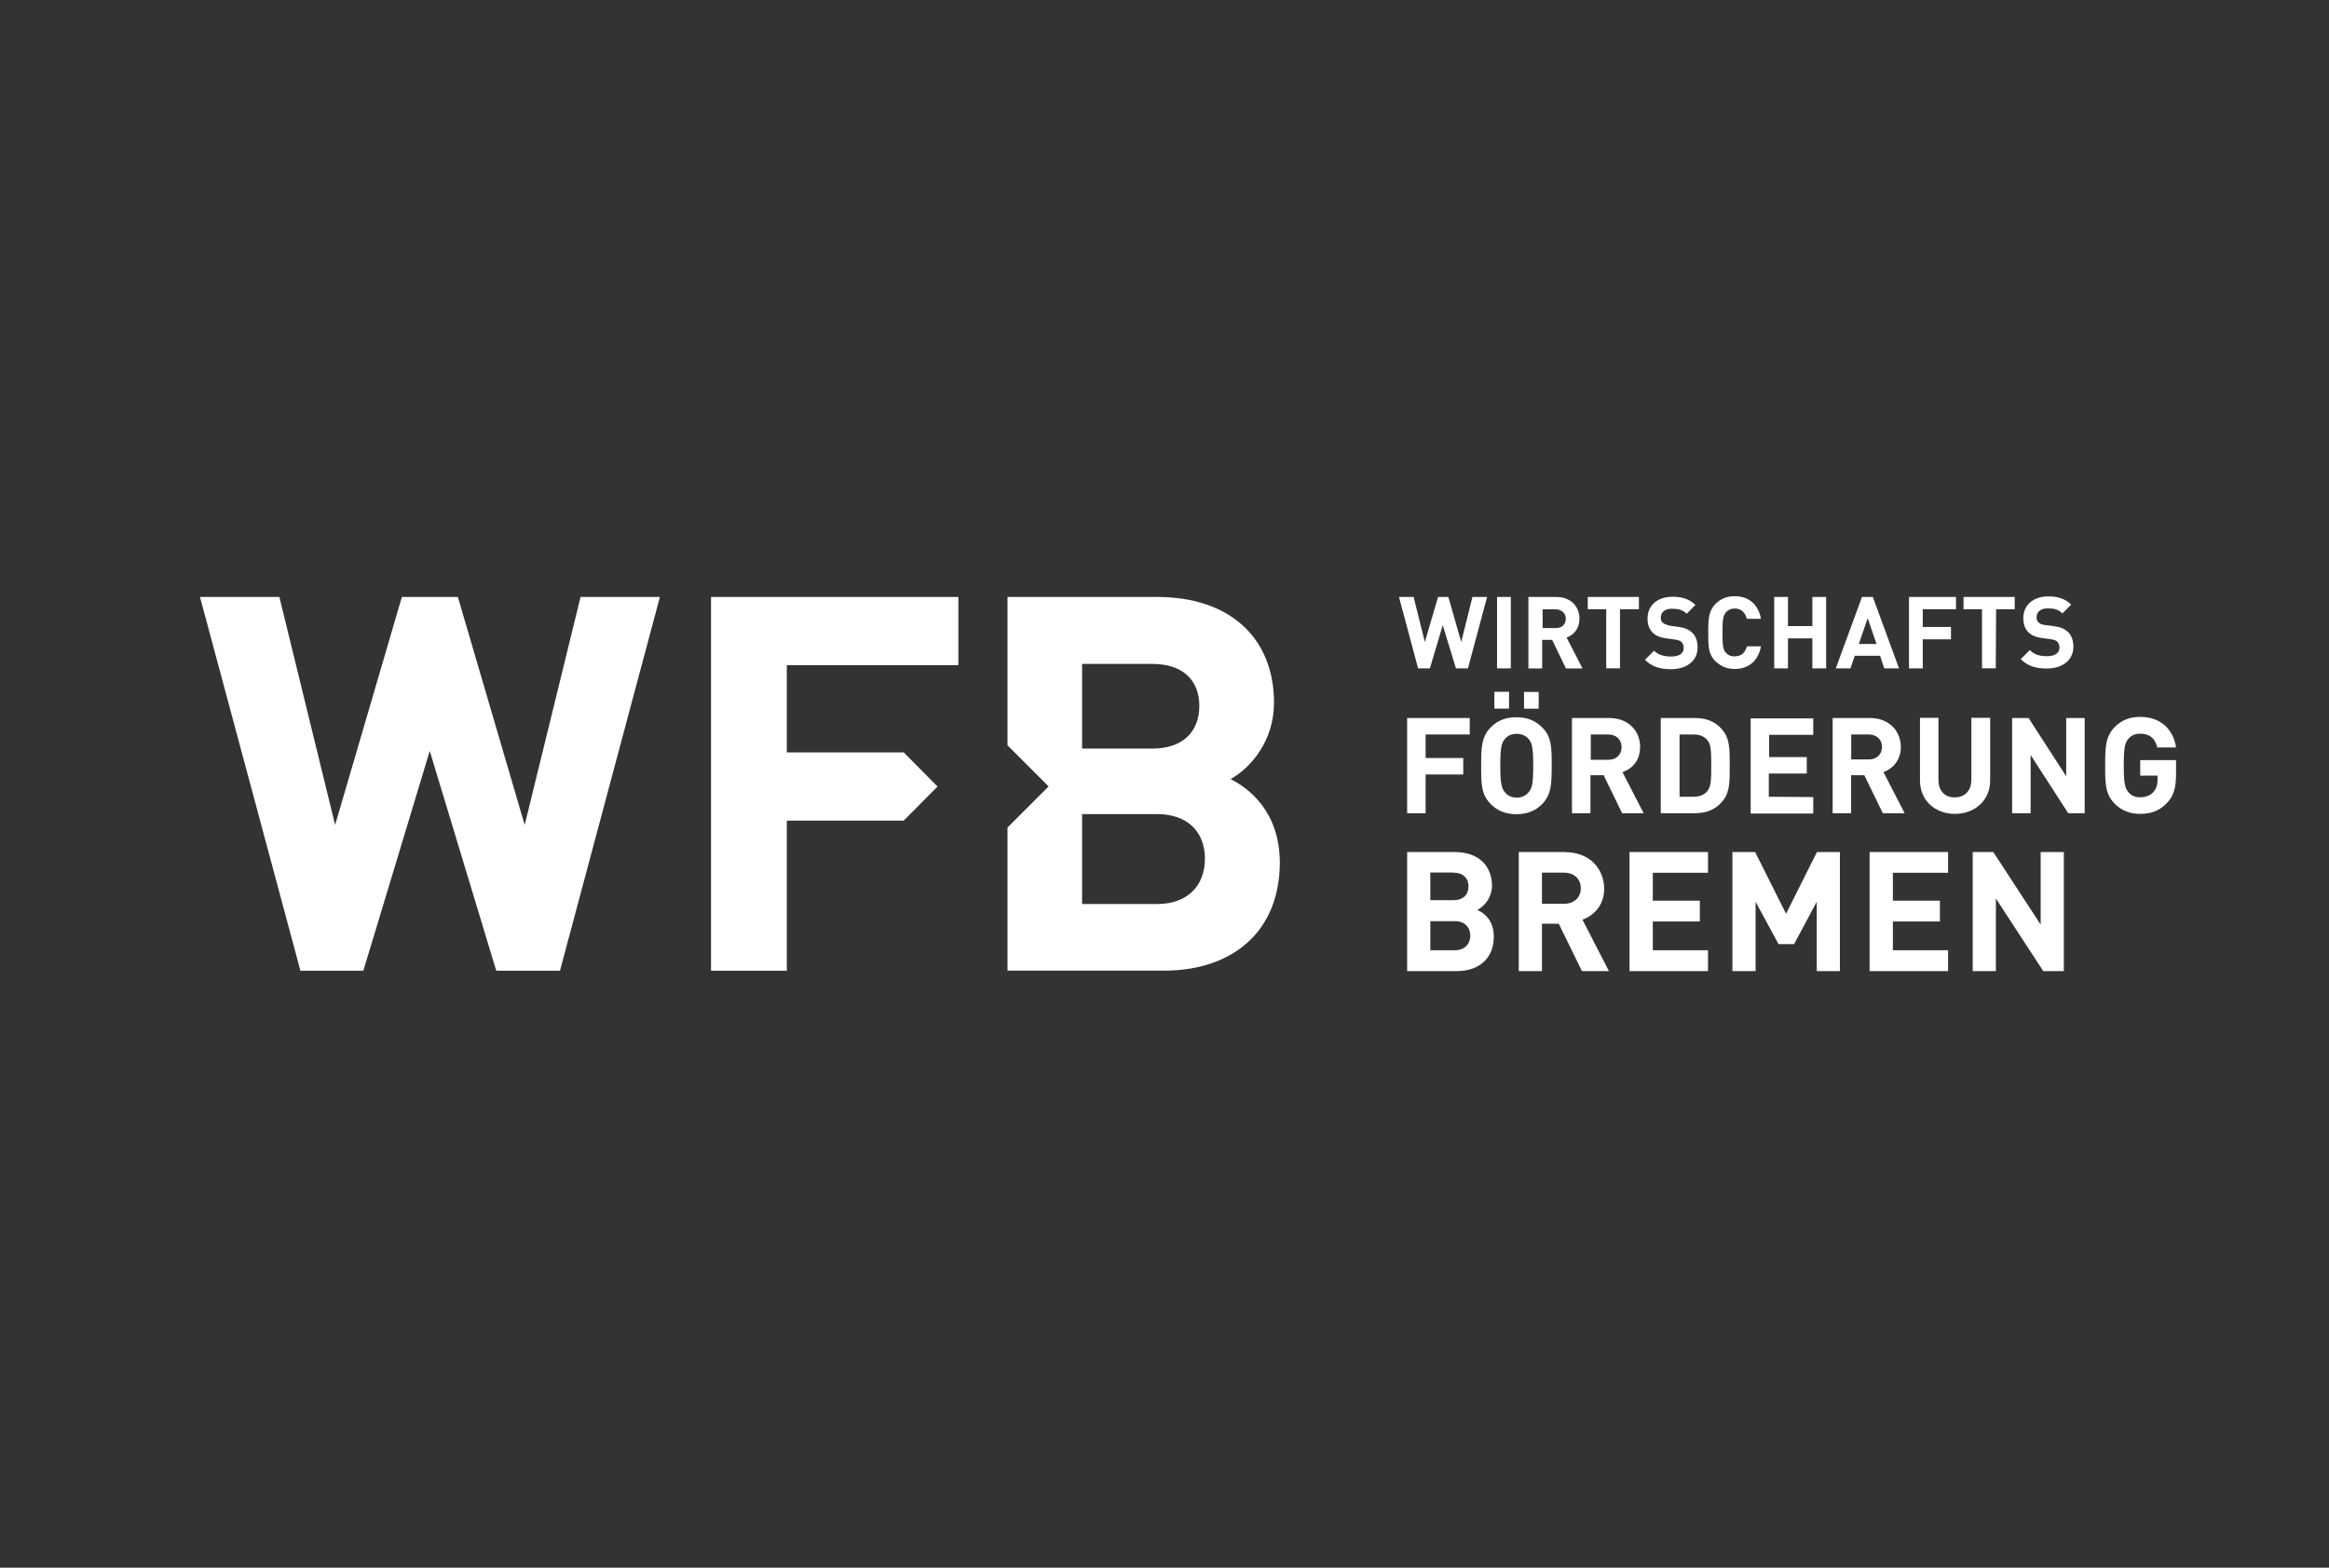 <?xml version="1.0" encoding="UTF-8"?>
<svg id="Wirtschaftsförderung_Bremen" data-name="Wirtschaftsförderung Bremen" xmlns="http://www.w3.org/2000/svg" xmlns:xlink="http://www.w3.org/1999/xlink" viewBox="0 0 208 140">
  <rect x="0" y="0" width="208" height="140" fill="#333333" stroke="none"/>
  <defs>
    <style>
      .cls-1 {
        clip-path: url(#clippath);
      }

      .cls-2 {
        fill: none;
      }

      .cls-2, .cls-3 {
        stroke-width: 0px;
      }

      .cls-4 {
        clip-path: url(#clippath-1);
      }

      .cls-5 {
        clip-path: url(#clippath-3);
      }

      .cls-6 {
        clip-path: url(#clippath-2);
      }

      .cls-3 {
        fill: #fff;
      }
    </style>
    <clipPath id="clippath">
      <rect class="cls-2" x="-4.23" y="30.95" width="220.94" height="78.1"/>
    </clipPath>
    <clipPath id="clippath-1">
      <rect class="cls-2" x="-4.23" y="30.95" width="220.94" height="78.1"/>
    </clipPath>
    <clipPath id="clippath-2">
      <rect class="cls-2" x="-4.23" y="30.95" width="220.94" height="78.1"/>
    </clipPath>
    <clipPath id="clippath-3">
      <rect class="cls-2" x="-4.23" y="30.95" width="220.94" height="78.1"/>
    </clipPath>
  </defs>
  <g class="cls-1">
    <path id="path90" class="cls-3" d="M192.69,69.29v.31c0,.45-.1.81-.37,1.13-.26.29-.68.47-1.18.47-.45,0-.81-.16-1.05-.45-.31-.37-.42-.79-.42-2.39s.1-2.02.42-2.39c.24-.29.6-.45,1.05-.45.84,0,1.34.42,1.52,1.23h1.68c-.21-1.44-1.21-2.73-3.2-2.73-.97,0-1.68.31-2.26.89-.84.84-.87,1.81-.87,3.44s0,2.57.87,3.44c.58.58,1.31.89,2.26.89s1.71-.26,2.39-.97c.6-.63.81-1.36.81-2.6v-1.23h-3.2v1.39h1.55ZM184.71,72.62h1.47v-8.5h-1.65v5.2l-3.36-5.2h-1.47v8.5h1.65v-5.2l3.36,5.2ZM182.06,55.59c-.13-.13-.18-.29-.18-.45,0-.45.31-.81,1-.81.58,0,.97.1,1.31.45l.79-.79c-.55-.52-1.18-.73-2.05-.73-1.36,0-2.23.79-2.23,1.94,0,.55.16.97.45,1.26.29.29.71.45,1.23.52l.76.1c.31.05.45.1.58.21.13.13.21.31.21.52,0,.5-.39.79-1.13.79-.58,0-1.13-.13-1.52-.55l-.81.81c.63.63,1.36.84,2.34.84,1.34,0,2.36-.71,2.36-1.94,0-.58-.16-1.02-.5-1.34-.29-.26-.63-.42-1.21-.5l-.76-.1c-.31-.03-.5-.1-.63-.24M178.28,54.41h1.65v-1.1h-4.57v1.1h1.65v5.27h1.23l.03-5.27ZM174.56,71.21c-.89,0-1.44-.6-1.44-1.57v-5.54h-1.65v5.59c0,1.81,1.36,2.99,3.12,2.99s3.15-1.18,3.15-2.99v-5.59h-1.68v5.54c0,.97-.6,1.57-1.5,1.57M171.72,54.41h2.97v-1.1h-4.2v6.38h1.23v-2.6h2.52v-1.1h-2.52v-1.57ZM170.1,72.62l-1.89-3.67c.81-.29,1.55-1.05,1.55-2.23,0-1.42-1.02-2.6-2.76-2.6h-3.33v8.5h1.65v-3.39h1.18l1.65,3.39h1.94ZM168.08,66.69c0,.68-.47,1.13-1.18,1.13h-1.57v-2.23h1.57c.71,0,1.18.47,1.18,1.1M168.29,59.69h1.31l-2.34-6.38h-.97l-2.34,6.38h1.31l.39-1.13h2.26l.37,1.13ZM167.58,57.51h-1.57l.79-2.31.79,2.31ZM161.86,59.69h1.23v-6.38h-1.23v2.6h-2.18v-2.6h-1.23v6.38h1.23v-2.68h2.18v2.68ZM154.14,58.3c-.24-.26-.31-.58-.31-1.81s.08-1.52.31-1.81c.18-.21.45-.34.79-.34.6,0,.94.39,1.08.92h1.26c-.24-1.34-1.15-2.02-2.34-2.02-.73,0-1.26.24-1.71.68-.63.63-.66,1.36-.66,2.57s0,1.94.66,2.57c.45.42.97.68,1.71.68,1.18,0,2.1-.68,2.34-2.02h-1.26c-.13.52-.45.89-1.08.89-.31.03-.6-.1-.79-.31M151.39,64.12h-3.07v8.5h3.07c1.15,0,1.97-.42,2.57-1.23.52-.73.52-1.6.52-3.02s0-2.28-.52-3.02c-.58-.81-1.42-1.23-2.57-1.23M152.83,68.37c0,1.34-.03,1.86-.34,2.26-.26.34-.68.52-1.23.52h-1.26v-5.56h1.26c.55,0,.97.18,1.23.52.31.37.34.92.34,2.26M148.5,55.62c-.13-.13-.18-.29-.18-.45,0-.45.31-.81,1-.81.58,0,.97.1,1.31.45l.79-.79c-.55-.52-1.18-.73-2.05-.73-1.36,0-2.23.79-2.23,1.94,0,.55.16.97.45,1.26.29.29.71.45,1.23.52l.76.1c.31.05.45.1.58.21.13.13.21.31.21.52,0,.52-.39.79-1.13.79-.58,0-1.13-.13-1.52-.52l-.81.81c.63.63,1.36.84,2.34.84,1.34,0,2.36-.71,2.36-1.94,0-.58-.16-1.02-.5-1.34-.29-.26-.63-.42-1.21-.5l-.76-.1c-.31-.08-.5-.16-.63-.26M146.48,66.72c0-1.42-1.02-2.6-2.76-2.6h-3.33v8.5h1.65v-3.39h1.18l1.65,3.39h1.92l-1.89-3.67c.87-.29,1.57-1.02,1.57-2.23M144.82,66.72c0,.68-.47,1.13-1.18,1.13h-1.57v-2.26h1.57c.71,0,1.18.47,1.18,1.13M144.69,54.41h1.68v-1.1h-4.57v1.1h1.65v5.27h1.23v-5.27ZM141.33,59.69l-1.42-2.76c.63-.21,1.15-.79,1.15-1.68,0-1.08-.76-1.94-2.07-1.94h-2.49v6.38h1.23v-2.55h.89l1.23,2.55h1.47ZM139.84,55.25c0,.5-.34.84-.89.84h-1.18v-1.68h1.18c.55.03.89.37.89.84M137.42,61.79h-1.31v1.5h1.31v-1.5ZM137.71,64.94c-.58-.58-1.31-.89-2.28-.89s-1.71.31-2.28.89c-.84.84-.87,1.81-.87,3.44s0,2.57.87,3.44c.58.58,1.31.89,2.28.89s1.71-.31,2.28-.89c.84-.84.87-1.81.87-3.44s0-2.6-.87-3.44M136.93,68.37c0,1.63-.1,2.02-.42,2.39-.24.29-.6.47-1.05.47s-.81-.18-1.05-.47c-.31-.37-.42-.76-.42-2.39s.1-2.02.42-2.39c.24-.29.6-.45,1.05-.45s.81.18,1.05.45c.31.37.42.76.42,2.39M133.46,63.28h1.31v-1.5h-1.31v1.5ZM133.7,59.69h1.23v-6.38h-1.23v6.38ZM131.1,59.69l1.71-6.38h-1.31l-1,4.02-1.15-4.02h-.92l-1.18,4.02-1-4.02h-1.31l1.71,6.38h1.05l1.15-3.86,1.18,3.86h1.08ZM131.26,64.12h-5.59v8.5h1.65v-3.46h3.36v-1.47h-3.36v-2.1h3.94v-1.47ZM129.92,76.09h-4.25v10.63h4.46c1.89,0,3.28-1.08,3.28-3.07,0-1.42-.81-2.1-1.47-2.39.52-.26,1.31-1.02,1.31-2.2-.03-1.78-1.23-2.97-3.33-2.97M127.74,82.26h2.18c.92,0,1.39.58,1.39,1.29s-.47,1.31-1.39,1.31h-2.18v-2.6ZM129.79,77.93c.89,0,1.36.5,1.36,1.23s-.47,1.23-1.36,1.23h-2.05v-2.47h2.05ZM139.79,76.09h-4.15v10.63h2.07v-4.23h1.5l2.07,4.23h2.41l-2.36-4.59c1.02-.37,1.94-1.29,1.94-2.78-.03-1.78-1.29-3.25-3.49-3.25M139.68,77.93c.92,0,1.5.58,1.5,1.39s-.58,1.39-1.5,1.39h-1.97v-2.78h1.97ZM152.54,76.09h-7.01v10.63h7.01v-1.86h-4.93v-2.57h4.2v-1.86h-4.2v-2.49h4.93v-1.84ZM157.97,71.15v-2.07h3.39v-1.47h-3.36v-1.99h3.94v-1.47h-5.59v8.5h5.59v-1.47l-3.96-.03ZM156.77,76.09h-2.05v10.63h2.07v-6.19l2.05,3.78h1.39l2.02-3.78v6.19h2.07v-10.63h-2.05l-2.76,5.51-2.76-5.51ZM173.98,76.09h-7.01v10.63h7.01v-1.86h-4.93v-2.57h4.2v-1.86h-4.2v-2.49h4.93v-1.84ZM178.02,76.09h-1.84v10.63h2.07v-6.48l4.23,6.48h1.84v-10.63h-2.07v6.48l-4.23-6.48Z"/>
  </g>
  <g class="cls-4">
    <path id="path92" class="cls-3" d="M103.36,80.73h-6.72v-8.03h6.72c2.62,0,4.25,1.52,4.25,3.99s-1.63,4.04-4.25,4.04M96.64,59.29h6.3c2.62,0,4.17,1.39,4.17,3.75s-1.55,3.81-4.17,3.81h-6.3v-7.56ZM109.9,69.58c1.81-1.02,3.88-3.41,3.88-6.82,0-5.83-3.99-9.45-10.42-9.45h-13.38v13.25l3.67,3.67-3.67,3.67v12.78h14.01c3.02,0,5.59-.87,7.4-2.49,1.92-1.71,2.91-4.2,2.91-7.19-.03-4.51-2.73-6.59-4.41-7.43"/>
  </g>
  <g class="cls-6">
    <polygon id="polygon94" class="cls-3" points="40.9 53.31 35.89 53.31 29.93 73.67 24.95 53.31 17.86 53.31 26.81 86.61 26.81 86.69 32.45 86.69 38.38 67.06 44.29 86.59 44.34 86.69 50.01 86.69 58.88 53.52 58.93 53.31 51.85 53.31 46.86 73.67 40.93 53.44 40.9 53.31"/>
  </g>
  <g class="cls-5">
    <polygon id="polygon96" class="cls-3" points="85.59 59.4 85.59 53.31 63.5 53.31 63.5 86.69 70.27 86.69 70.27 73.28 80.71 73.28 83.73 70.24 80.71 67.19 70.27 67.19 70.27 59.4 85.59 59.4"/>
  </g>
</svg>